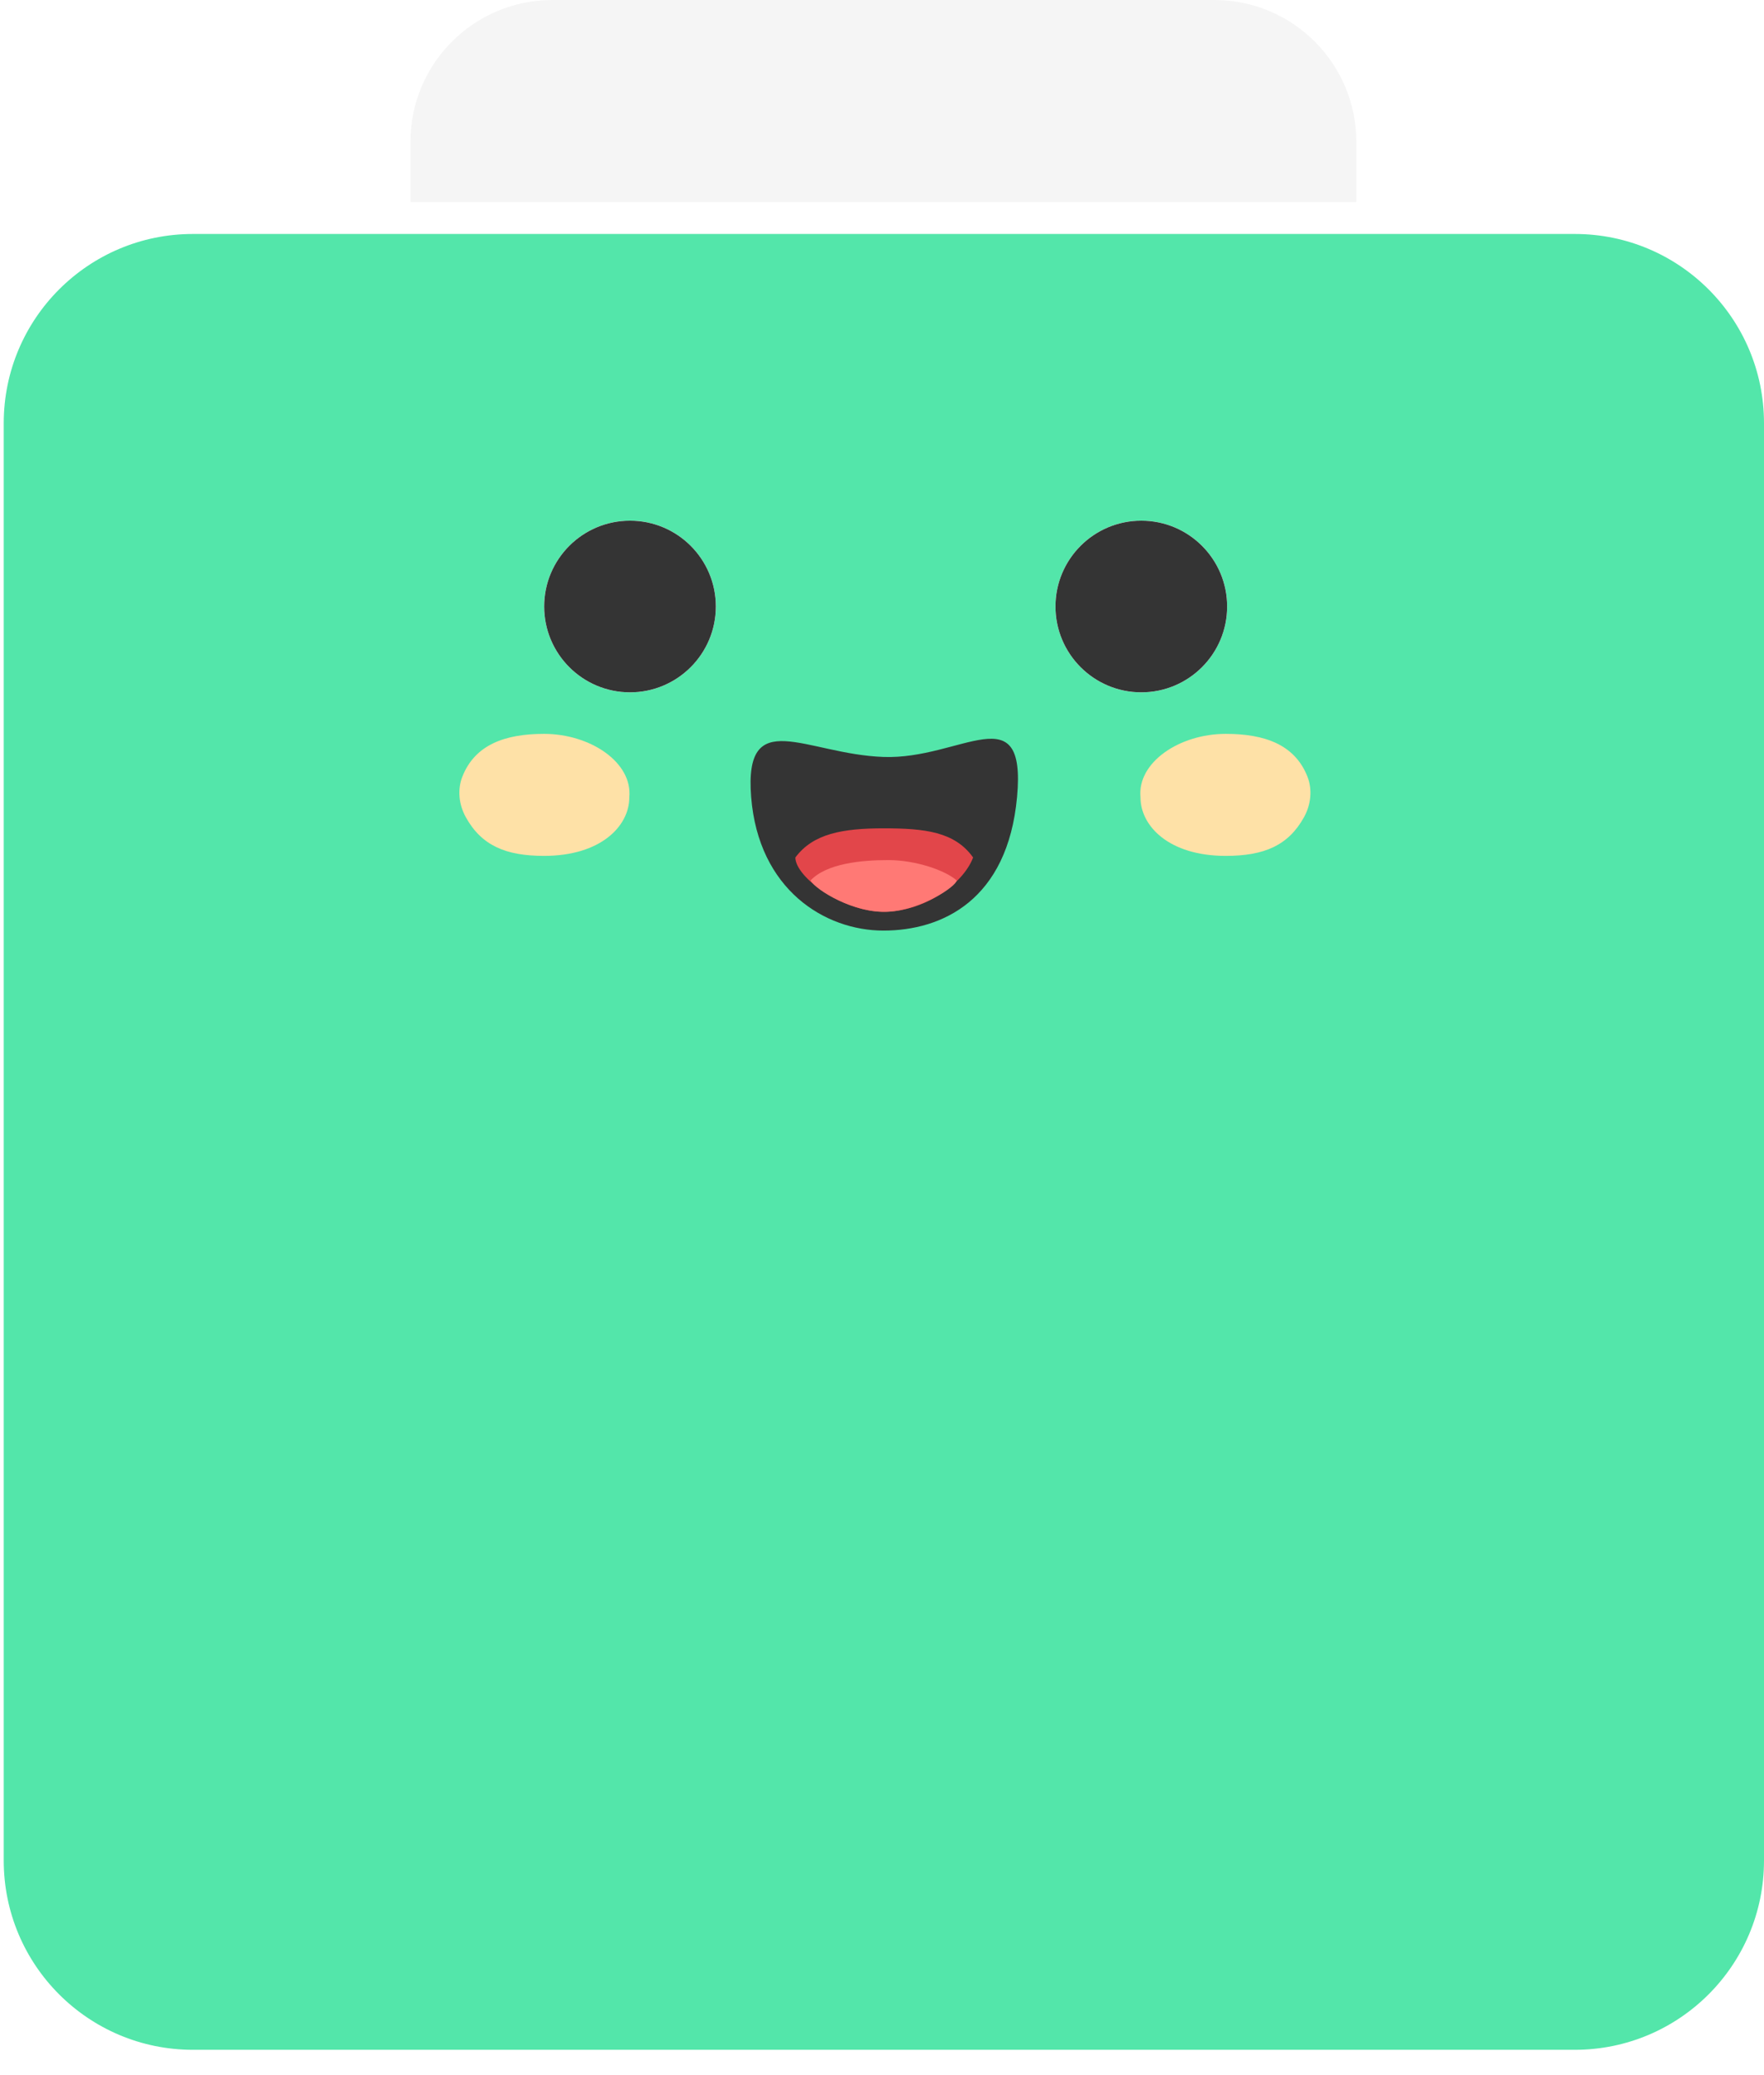 <svg width="34" height="40" viewBox="0 0 34 40" fill="none" xmlns="http://www.w3.org/2000/svg">
<path d="M0.072 8.157C0.072 6.143 1.704 4.51 3.719 4.51H30.353C32.367 4.51 34 6.143 34 8.157V35.864C34 37.879 32.367 39.512 30.353 39.512H3.719C1.704 39.512 0.072 37.879 0.072 35.864V8.157Z" fill="#53E6AA"/>
<path d="M7.911 2.735C7.911 1.225 9.136 -6.10352e-05 10.646 -6.10352e-05H23.406C24.917 -6.10352e-05 26.142 1.225 26.142 2.735V3.895H7.911V2.735Z" fill="#F5F5F5"/>
<path d="M21.982 15.37C21.982 15.922 22.53 16.498 23.625 16.498C24.364 16.498 24.831 16.299 25.134 15.752C25.267 15.512 25.3 15.222 25.199 14.967C24.954 14.35 24.372 14.146 23.625 14.146C22.735 14.146 21.917 14.694 21.982 15.37Z" fill="#FEE1A7"/>
<path d="M12.13 15.37C12.13 15.922 11.582 16.498 10.486 16.498C9.748 16.498 9.281 16.299 8.978 15.752C8.845 15.512 8.812 15.222 8.913 14.967C9.158 14.35 9.74 14.146 10.486 14.146C11.376 14.146 12.194 14.694 12.13 15.37Z" fill="#FEE1A7"/>
<circle cx="21.998" cy="11.691" r="1.654" fill="#F5F5F5"/>
<circle cx="21.998" cy="11.691" r="1.654" fill="#F5F5F5"/>
<circle cx="21.998" cy="11.691" r="1.654" fill="#343434"/>
<circle cx="12.143" cy="11.691" r="1.654" fill="#F5F5F5"/>
<circle cx="12.143" cy="11.691" r="1.654" fill="#F5F5F5"/>
<circle cx="12.143" cy="11.691" r="1.654" fill="#343434"/>
<path d="M19.603 15.363C19.421 17.352 18.156 17.938 17.028 17.938C15.9 17.938 14.62 17.15 14.478 15.363C14.337 13.576 15.53 14.538 17.028 14.591C18.526 14.645 19.785 13.374 19.603 15.363Z" fill="#343434"/>
<path d="M18.756 16.529C18.569 17.029 17.825 17.575 17.03 17.575C16.235 17.575 15.33 16.905 15.33 16.529C15.67 16.071 16.235 15.967 17.03 15.967C17.825 15.967 18.403 16.032 18.756 16.529Z" fill="#E2464A"/>
<path d="M18.439 16.971C18.439 17.078 17.769 17.538 17.121 17.575C16.472 17.613 15.724 17.16 15.623 16.971C15.933 16.645 16.595 16.579 17.121 16.579C17.646 16.579 18.218 16.775 18.439 16.971Z" fill="#FF7975"/>
</svg>
